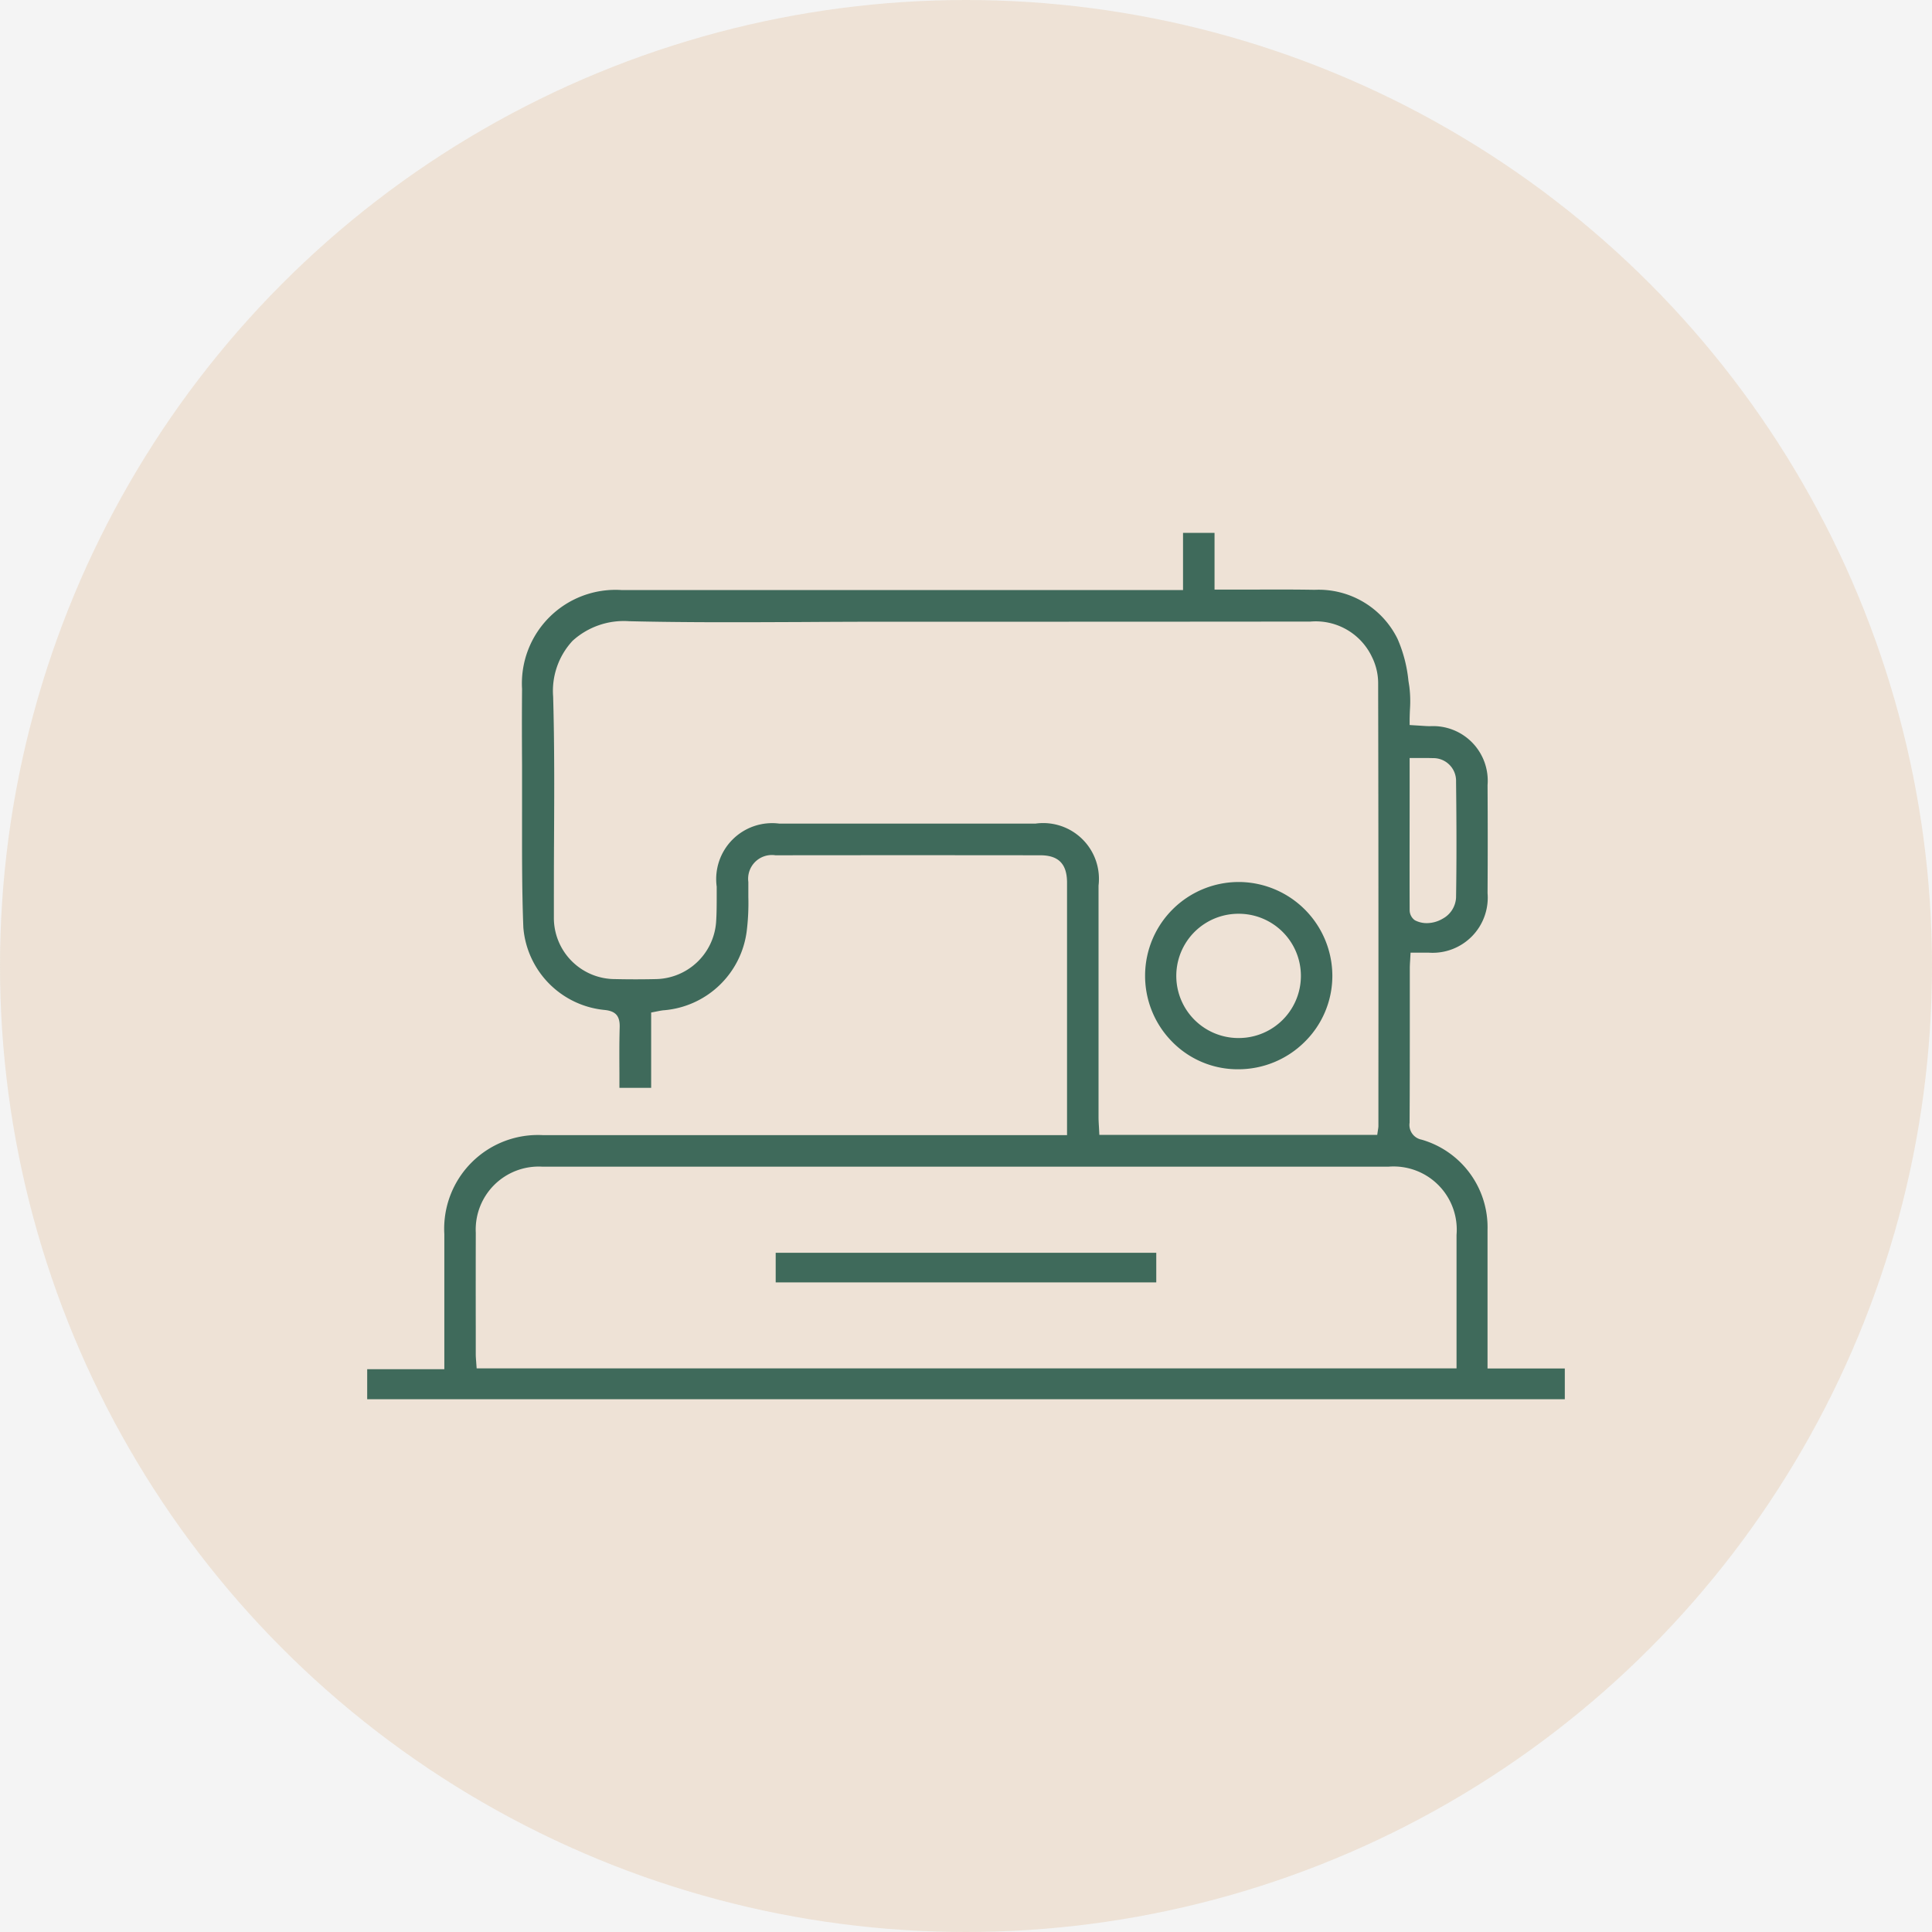 <?xml version="1.0" encoding="UTF-8"?> <svg xmlns="http://www.w3.org/2000/svg" viewBox="0 0 73.6 73.6"><defs><style>.e05a0416-4ef6-4e10-ad37-aab1ed0eb373{fill:#f4f4f4;}.a2a17b82-4b4b-4241-8ab8-2e1f0202a7f9,.ba9289a4-0cd6-4d94-bb8b-50d543d267fd{opacity:0.8;}.a2a17b82-4b4b-4241-8ab8-2e1f0202a7f9{fill:#ead8c5;}.a0dae1cd-b982-476b-b17f-6bb7e6918831{fill:#124734;}</style></defs><title>cleanlab-service-Icon3</title><g id="f54cebcd-7927-4d3e-b7cd-c453843635dd" data-name="Calque 1"><rect class="e05a0416-4ef6-4e10-ad37-aab1ed0eb373" x="-528.899" y="-786.03" width="1918.056" height="1318.566"></rect></g><g id="fba7b4c9-9955-40e7-8016-36dc45d0a5b3" data-name="Header"><g class="ba9289a4-0cd6-4d94-bb8b-50d543d267fd"><circle class="a2a17b82-4b4b-4241-8ab8-2e1f0202a7f9" cx="36.8" cy="36.8" r="36.8"></circle><path class="a0dae1cd-b982-476b-b17f-6bb7e6918831" d="M16.927,52.16H13.988v1.145H59.612V52.132H56.668V50.044c0-1.067,0-2.132,0-3.2a3.475,3.475,0,0,0-2.513-3.429.57.57,0,0,1-.456-.645c.008-1.388.008-2.777.008-4.165V36.891c0-.1.006-.2.013-.313l.016-.287h.679a2.1,2.1,0,0,0,2.254-2.266q.012-2.056,0-4.115a2.081,2.081,0,0,0-2.185-2.246c-.139,0-.279-.013-.429-.022L53.7,27.62v-.134c0-.156.006-.306.012-.454a4.521,4.521,0,0,0-.023-.877l-.035-.224a5.271,5.271,0,0,0-.414-1.592,3.351,3.351,0,0,0-3.159-1.87c-.83-.015-1.649-.01-2.513-.008-.381,0-.766,0-1.158,0h-.142V20.3h-1.2v2.178H38.349q-7.336,0-14.671,0a3.566,3.566,0,0,0-3.79,3.77c-.008.964-.006,1.929,0,2.893q0,.879,0,1.759c0,1.455-.009,2.959.049,4.434a3.435,3.435,0,0,0,3.078,3.139c.44.04.606.228.592.67-.017.573-.013,1.161-.01,1.73l0,.569h1.209V38.572l.232-.045c.081-.016.154-.031.227-.039a3.465,3.465,0,0,0,3.181-3.014,8.724,8.724,0,0,0,.062-1.314c0-.189,0-.377,0-.564a.905.905,0,0,1,1.032-1.014q5.043-.006,10.088,0c.694,0,1.017.327,1.021,1.029q0,.9,0,1.81v7.823H34.27q-6.785,0-13.571,0a3.571,3.571,0,0,0-3.772,3.769ZM53.7,28.876l.4,0c.174,0,.33,0,.486.005a.865.865,0,0,1,.883.884c.02,1.722.021,3.129,0,4.428a.971.971,0,0,1-.512.806,1.2,1.2,0,0,1-.6.168.971.971,0,0,1-.456-.109.473.473,0,0,1-.2-.38c-.006-1.553,0-3.106,0-4.694Zm-14.24,2.5q-4.881,0-9.768,0a2.131,2.131,0,0,0-2.389,2.4c0,.119,0,.238,0,.358,0,.33,0,.672-.024,1.007a2.344,2.344,0,0,1-2.3,2.158c-.489.011-1,.012-1.543,0A2.332,2.332,0,0,1,21.1,34.946c0-.962,0-1.924.006-2.885.009-1.811.019-3.685-.034-5.524a2.805,2.805,0,0,1,.74-2.125,2.9,2.9,0,0,1,2.152-.747c2.2.053,4.44.04,6.609.031q1.4-.009,2.793-.011h4.291q6.13,0,12.26-.006h.007a2.368,2.368,0,0,1,2.336,1.337,2.27,2.27,0,0,1,.241.971q.016,7.612.01,15.224v1.693a.809.809,0,0,1-.014.119l-.031.21H41.88l-.016-.313c-.008-.124-.015-.244-.015-.364V39.443q0-2.853,0-5.707A2.125,2.125,0,0,0,39.463,31.373ZM18.125,46.96a2.4,2.4,0,0,1,2.526-2.516q16.125,0,32.252,0a2.406,2.406,0,0,1,2.584,2.6q0,1.68,0,3.36v1.724H18.158l-.019-.261c-.008-.1-.015-.193-.015-.287v-.988Q18.121,48.772,18.125,46.96Z"></path><path class="a0dae1cd-b982-476b-b17f-6bb7e6918831" d="M47.23,33.6h-.047a3.57,3.57,0,0,0-3.56,3.522,3.569,3.569,0,0,0,1.025,2.558,3.49,3.49,0,0,0,2.482,1.054h.028A3.582,3.582,0,0,0,49.7,39.692a3.525,3.525,0,0,0,1.056-2.516A3.58,3.58,0,0,0,47.23,33.6Zm-.052,5.944h0a2.367,2.367,0,1,1,0-4.734h.028a2.367,2.367,0,0,1-.03,4.734Z"></path><rect class="a0dae1cd-b982-476b-b17f-6bb7e6918831" x="29.55" y="47.725" width="14.498" height="1.128"></rect></g></g></svg> 